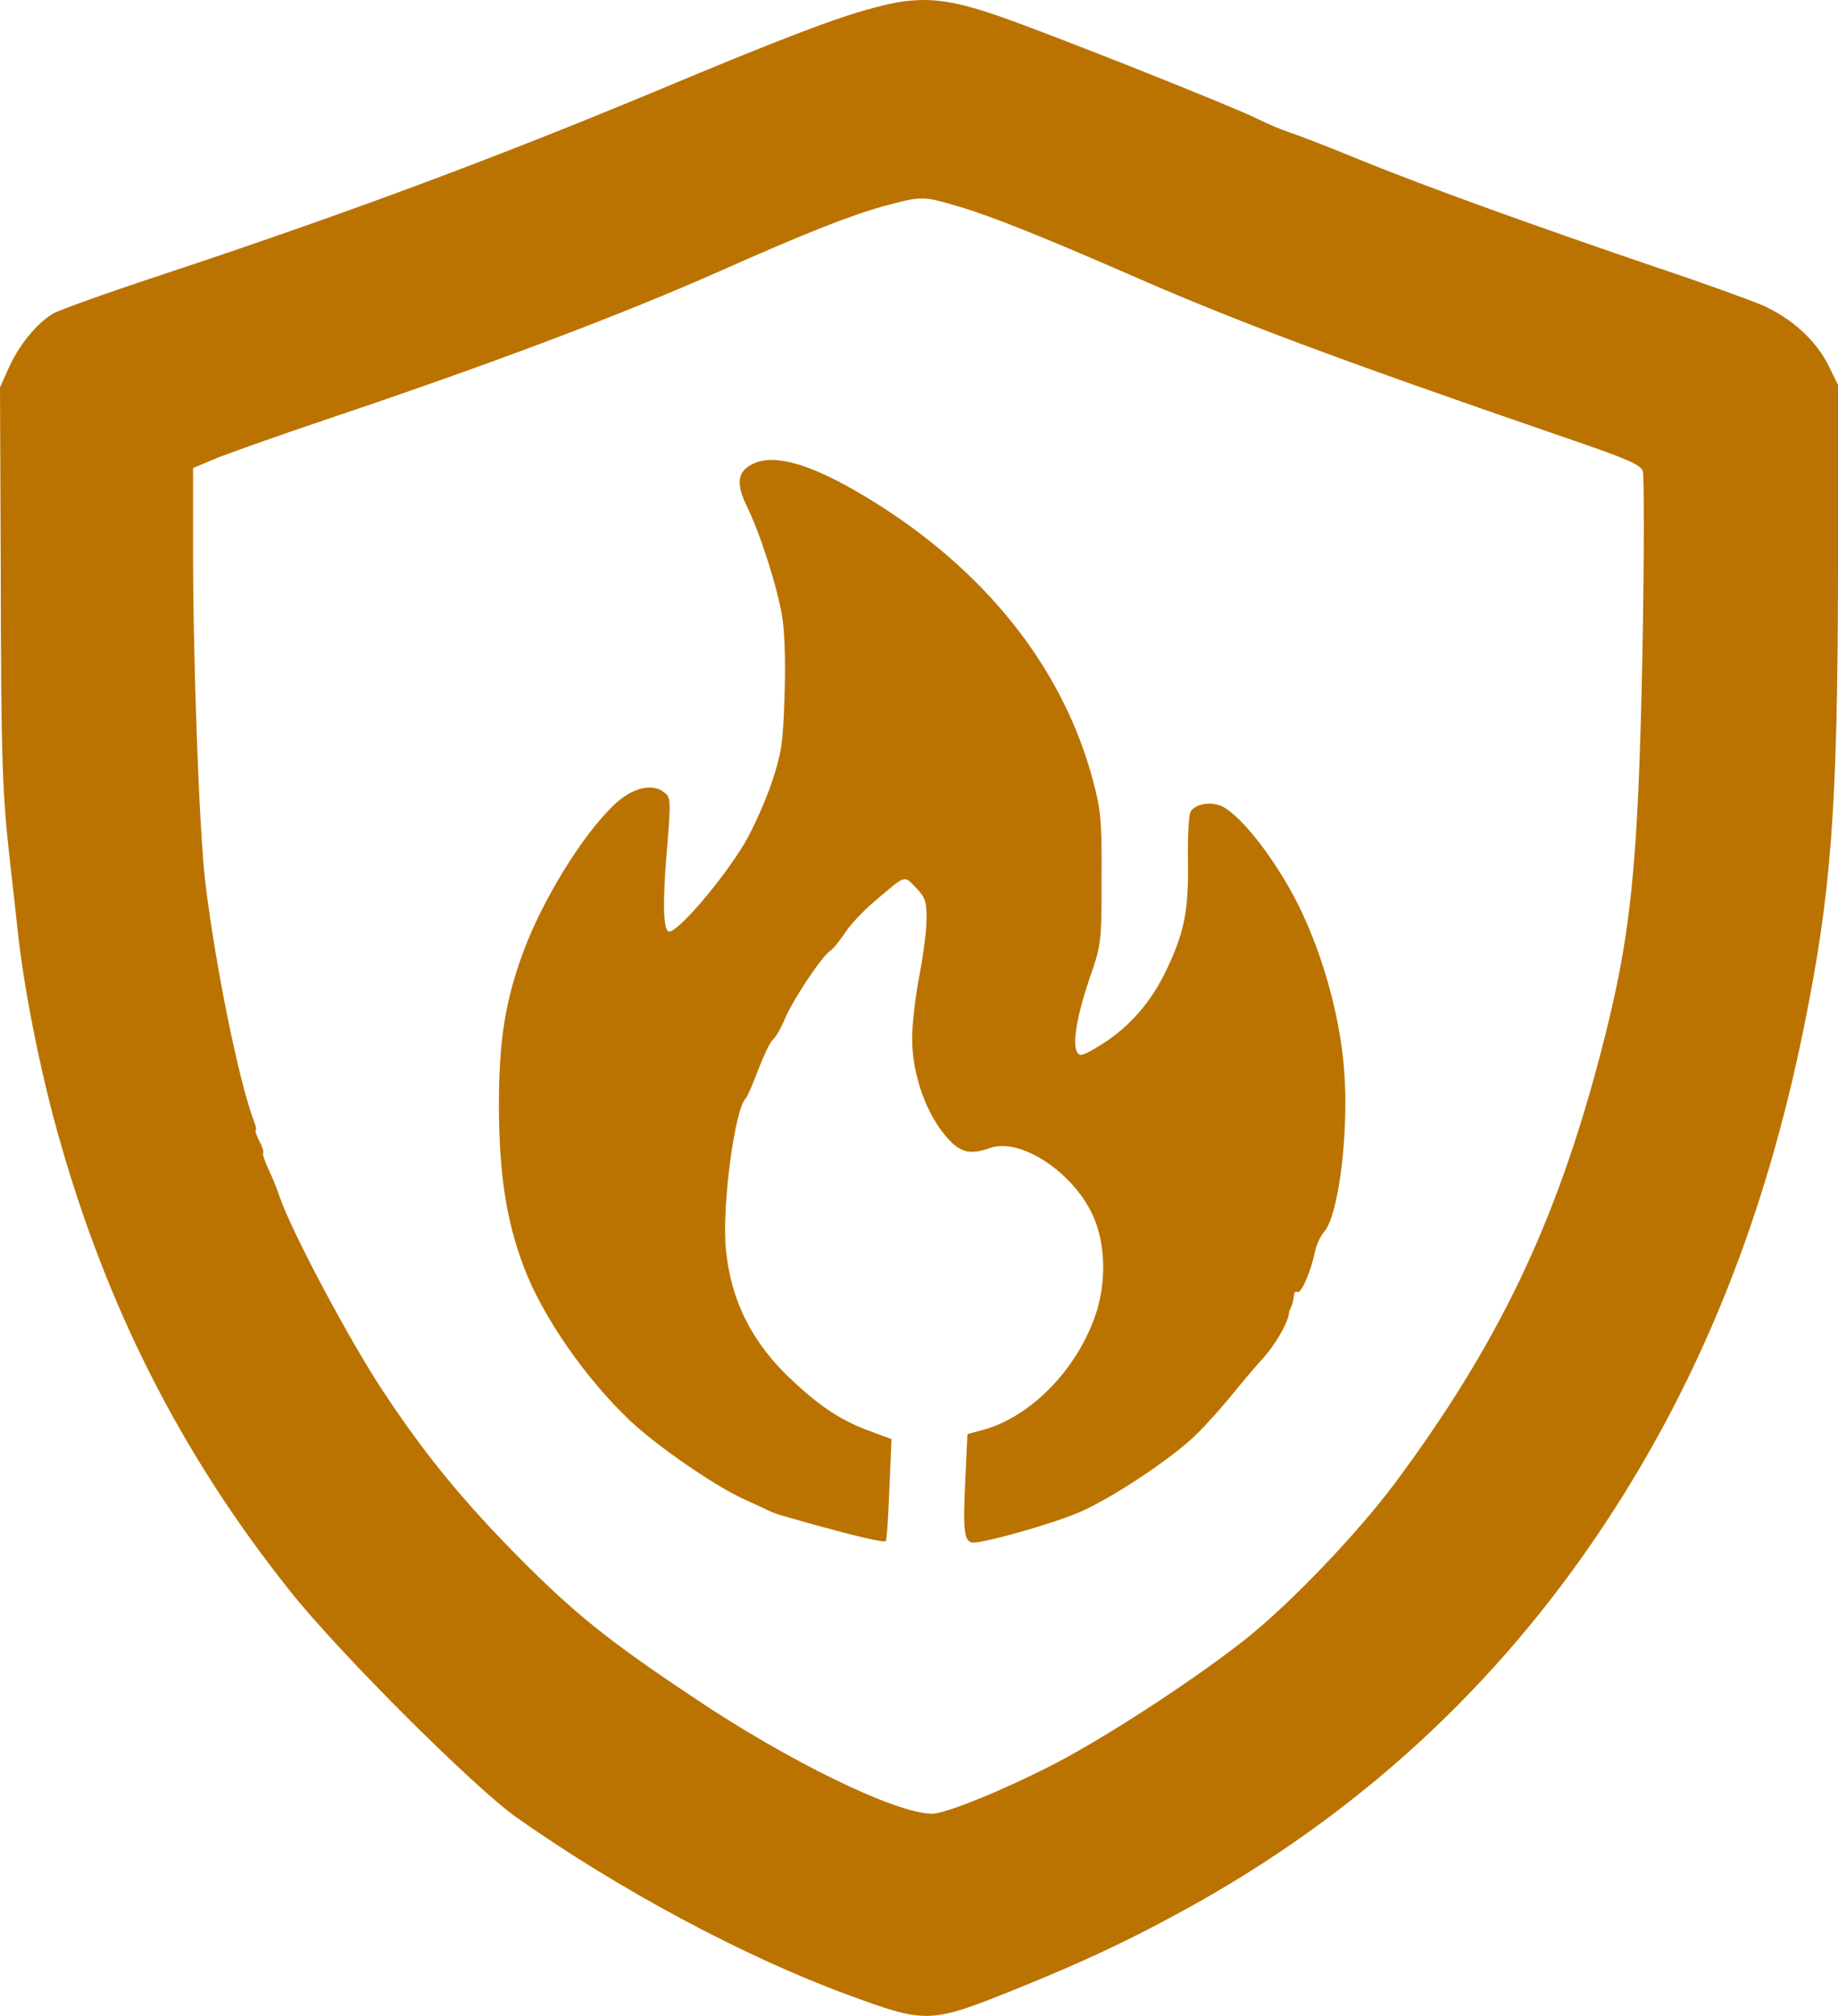 <?xml version="1.0" encoding="UTF-8"?>
<svg xmlns="http://www.w3.org/2000/svg" id="Vrstva_2" data-name="Vrstva 2" viewBox="0 0 508.4 557.58">
  <defs>
    <style>
      .cls-1 {
        fill: #ba7300;
      }
    </style>
  </defs>
  <g id="Vrstva_1-2" data-name="Vrstva 1">
    <g>
      <path class="cls-1" d="M241.7,2.16c-10.4,2.7-26.3,8.8-60.9,23.3-44.7,18.6-85.8,33.9-136.5,50.7-14.6,4.8-27.9,9.6-29.7,10.6-4.6,2.9-9.2,8.5-12.1,14.8l-2.5,5.6.2,50c.1,53.4.4,61.9,2.6,81.5.8,6.9,1.7,15,2,18,1.7,16.1,6,38.1,11.1,56.5,13.4,48.1,34.1,89,64.4,127,13.6,17.1,50.6,54,62.4,62.4,28,19.8,62.8,38.5,91.3,49,22.2,8.2,23.1,8.2,46.3-1.1,21.3-8.6,34.6-15,52.2-24.9,46.9-26.7,84.8-62.6,113.9-107.9,25-38.9,42.1-82.2,52.4-132.7,7.7-37.6,9.5-60.7,9.6-126.9v-51.6l-2.7-5.5c-3.5-6.9-9.9-12.7-17.9-16.4-3.5-1.5-16.4-6.2-28.7-10.3-32.7-11.1-65.2-22.8-82.8-30-8.5-3.5-17.3-6.9-19.5-7.6s-6.2-2.4-9-3.8c-7-3.5-57.6-23.6-71.5-28.4-15-5.2-22.2-5.7-34.6-2.3ZM265.3,57.16c8.3,2.4,22.8,8.2,46,18.3,30,13.2,57.5,23.5,121.4,45.5,17,5.8,21,7.5,21.7,9.3.4,1.3.4,24-.1,50.6-1.2,59.3-3.1,78.3-11.6,110.6-12.3,47-28.3,80.4-57.1,119.1-10.2,13.6-28.3,32.6-40.8,42.6-13.4,10.7-38.1,26.9-52.9,34.6-14.1,7.3-30.3,13.9-34.1,13.9-9.9,0-39.6-14.4-65.9-32.1-23.6-15.7-32.8-23.2-47.5-37.9-16-16.1-26.7-29.1-38.2-46.5-9.3-13.9-25.6-44.6-28.8-54-.7-2.2-2.2-5.8-3.2-7.9-1-2.2-1.7-4.2-1.4-4.4.2-.2-.2-1.7-1.1-3.3-.8-1.6-1.2-2.9-1-2.9.3,0,.1-1.2-.5-2.7-4.1-10.7-10.6-42.7-13.4-65.8-1.7-14.1-3.5-63.1-3.4-94.8v-19.9l5.2-2.2c2.9-1.3,17.6-6.5,32.7-11.6,44.9-15.1,80.6-28.6,107.9-40.7,23.8-10.6,36.1-15.4,45.1-17.9,10.8-2.9,10.9-2.9,21,.1Z"></path>
      <path class="cls-1" d="M208.6,128.16c-4.6,2-5.2,5.4-2,11.9,3.8,7.8,8.5,22.6,9.8,30.8.7,4.3.9,13.4.6,21.8-.4,12.9-.8,15.6-3.6,24-1.8,5.2-5.1,12.6-7.4,16.5-6.1,10.2-18.3,24.5-20.9,24.5-1.6,0-1.9-7.4-.7-21.6,1.2-14.8,1.2-15.5-.7-16.9-3.4-2.7-9.1-1.2-14.1,3.7-8.6,8.3-19.3,25.7-24.7,40-5.2,14-6.9,24.9-6.9,43.3.1,18.6,2,31.4,6.9,44.3,5.1,13.6,17.1,30.9,29.4,42.5,7.5,7.1,23.9,18.4,31.9,21.9,2.5,1.1,5.4,2.5,6.5,3,1,.5,2.6,1.1,3.5,1.3.9.3,5,1.4,9.1,2.6,11.7,3.2,19.2,5,19.7,4.5.3-.2.7-6.7,1-14.3l.6-13.9-5.9-2.2c-7.7-2.8-13.5-6.5-21.3-13.8-11.2-10.3-17.2-22.1-18.6-36.4-1.2-12,2.5-39.5,5.6-42,.3-.3,1.8-3.7,3.3-7.7,1.5-3.9,3.3-7.7,4-8.3.8-.6,2.4-3.4,3.6-6.3,2.4-5.4,10.2-17.1,12.4-18.4.7-.5,2.5-2.6,4-4.9,1.4-2.2,5-6,7.9-8.5,9.2-7.8,8.3-7.5,11.7-4.1,2.6,2.7,3,3.8,3,8.6,0,3-.9,10.2-2,15.8-1.1,5.7-2,13.5-2,17.4,0,10.3,4.2,21.7,10.3,28.1,3.3,3.5,6,4,11.2,2.2,8.1-3,22.5,6.2,28.2,18,3.9,7.9,4.2,19.4.8,28.8-5.4,15-18,27.7-31.1,31.2l-4.1,1.1-.6,12.8c-.7,14.3-.3,17.2,2.3,17.2,3.4,0,21.4-5.1,28.6-8.1,9-3.7,26.2-15.1,32.9-21.7,2.8-2.7,7.5-8,10.5-11.7s6.6-7.9,7.9-9.3c2.9-3.1,7.3-9.9,7.4-13.2,1.95-3.47.7-5.8,2.3-5.3,1.1.4,3.7-5.7,4.9-11.4.3-1.7,1.5-4.1,2.5-5.3,3.7-4.2,6.5-24.6,5.7-41.5-.7-15.7-5.6-34.2-12.9-48.9-6.1-12.2-15.4-24.2-20.8-27.1-3.1-1.6-7.7-.9-9,1.4-.5,1-.8,7.1-.7,13.7.2,13.6-1,19.6-5.9,29.9-4.2,8.9-10.2,15.8-17.8,20.6-5.3,3.3-6.2,3.6-7,2.2-1.3-2.4,0-10.1,3.5-20.4,3.2-9.2,3.3-9.7,3.3-27.4.1-15.9-.2-19.1-2.3-27-8.3-31.5-30.1-58.9-62.7-78.6-14.9-9-25.1-12.1-31.1-9.4Z"></path>
    </g>
  </g>
</svg>
